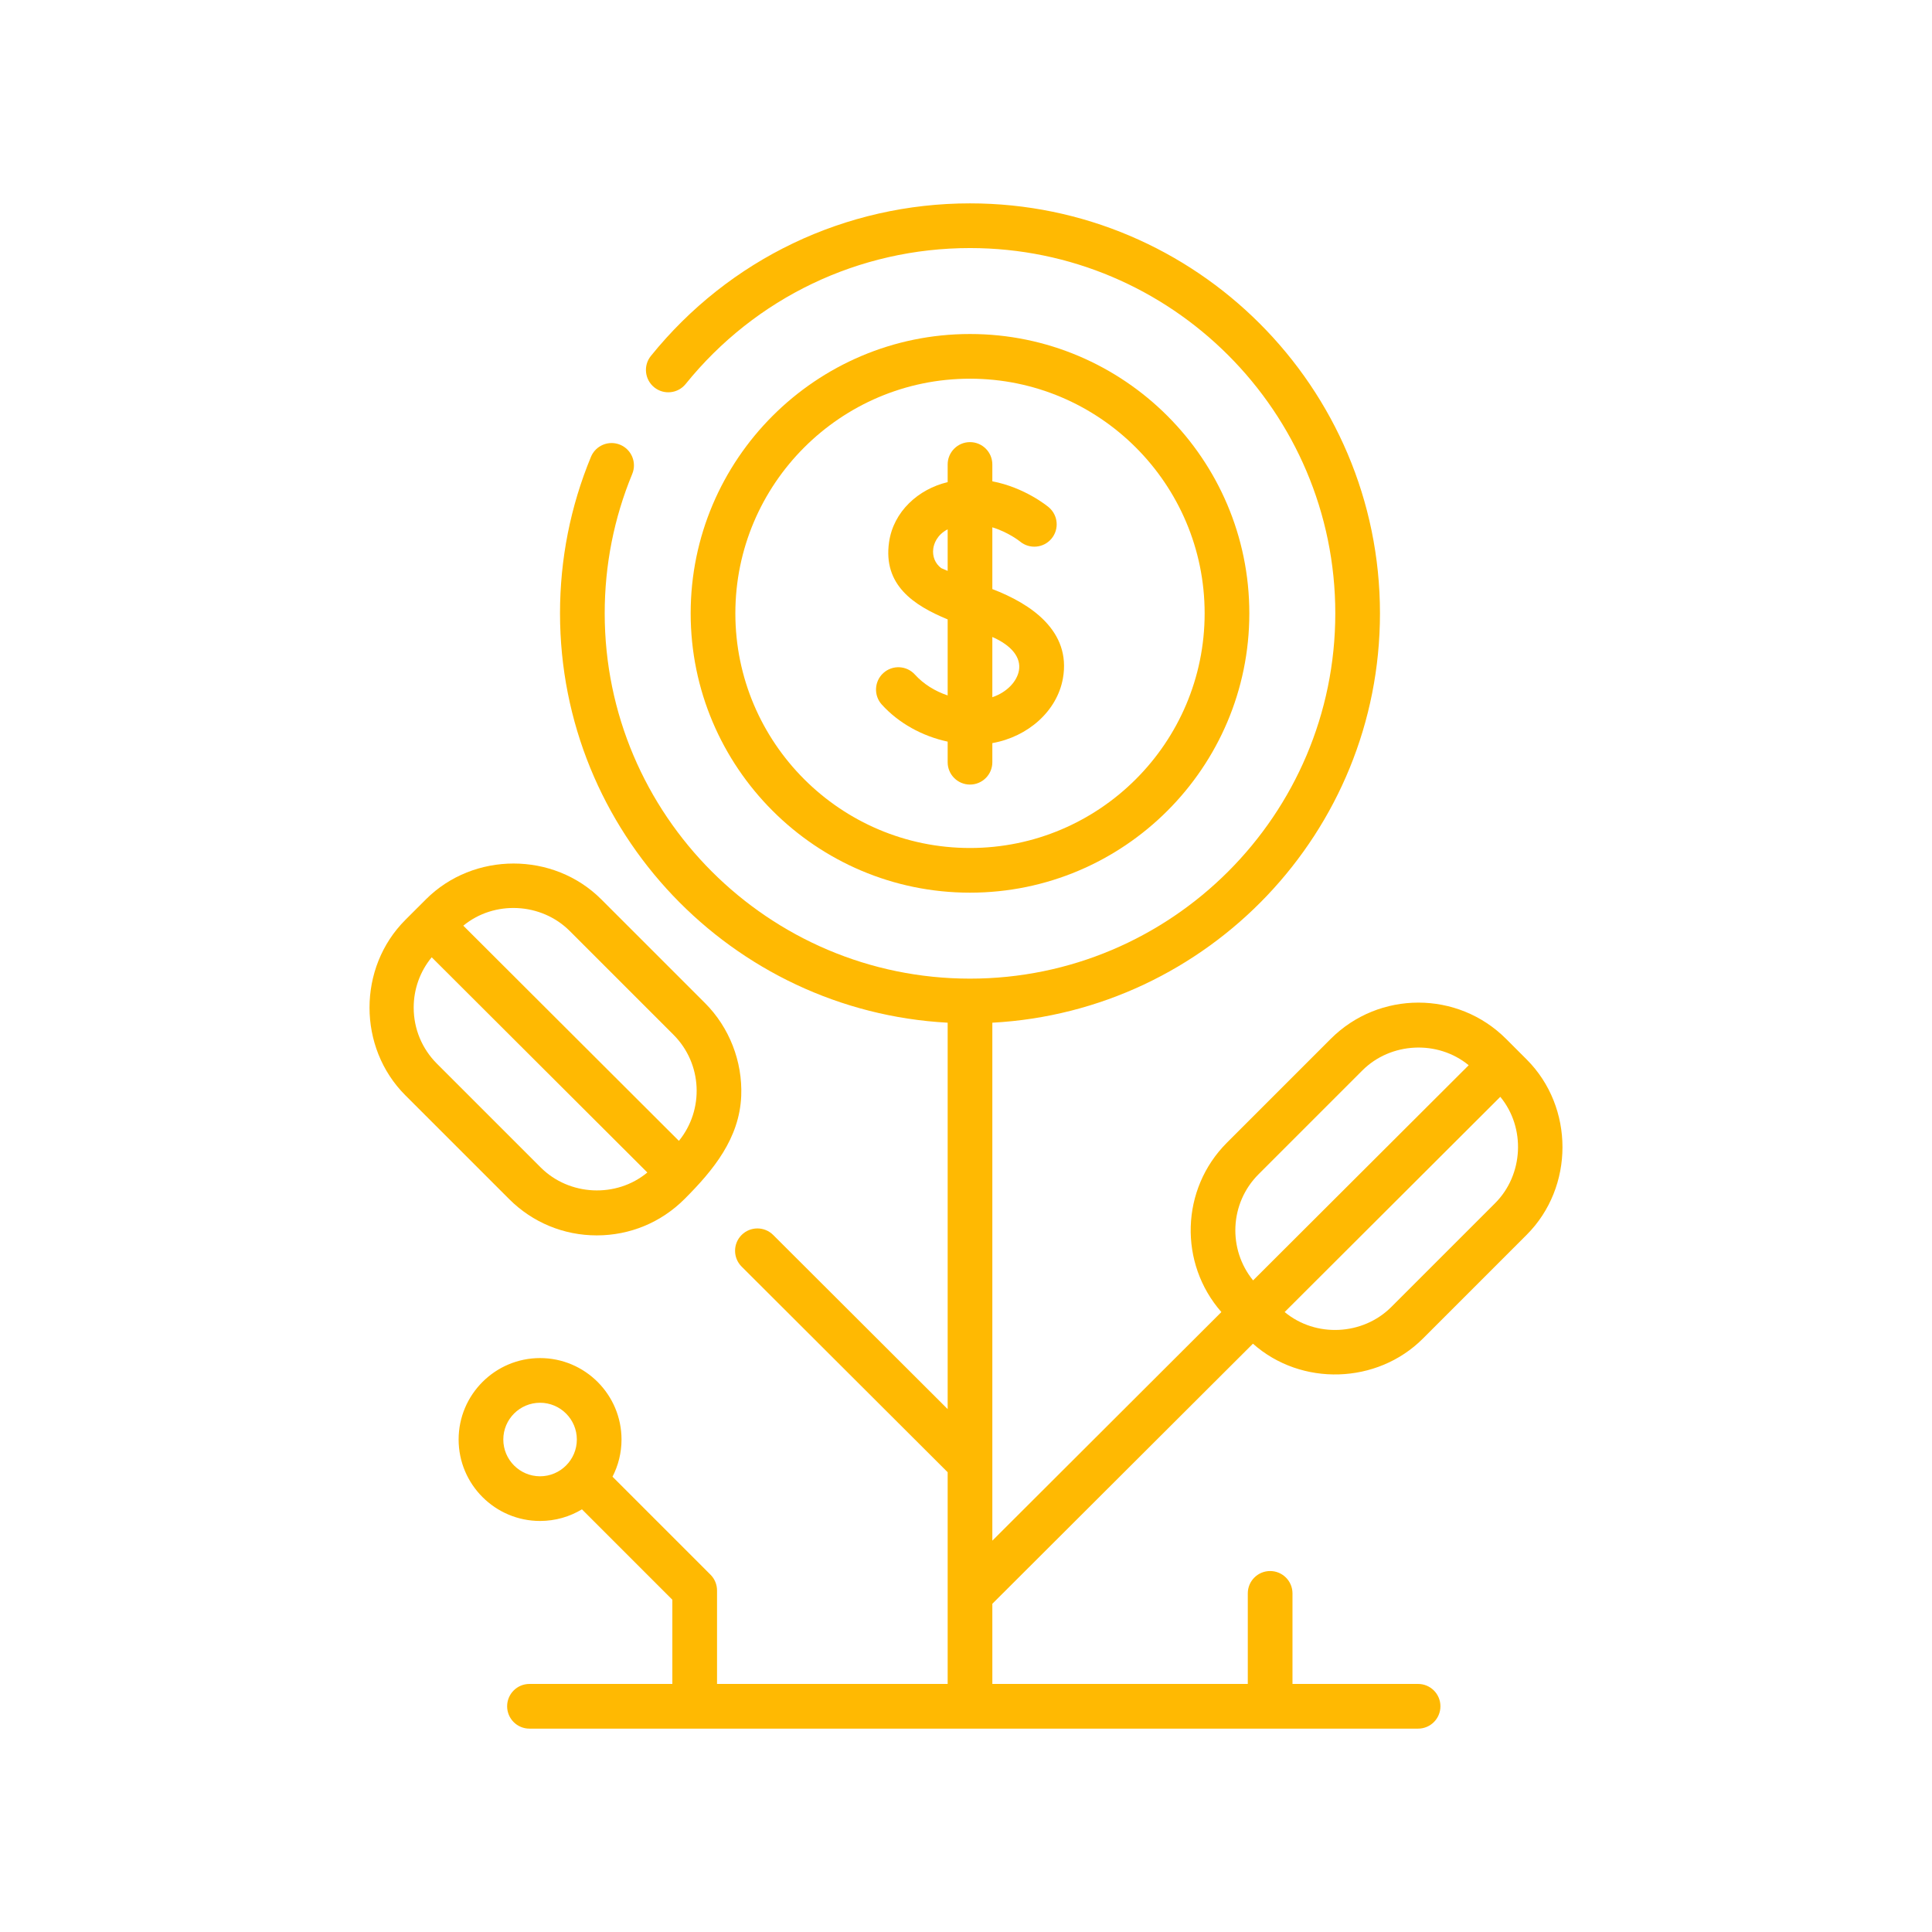 <svg width="152" height="152" viewBox="0 0 152 152" fill="none" xmlns="http://www.w3.org/2000/svg">
<path d="M74.557 58.348V59.968C74.557 60.939 75.344 61.726 76.314 61.726C77.285 61.726 78.072 60.939 78.072 59.968V58.464C80.883 57.965 83.166 55.943 83.625 53.373C84.29 49.647 81.106 47.503 78.072 46.345V41.487C79.339 41.876 80.215 42.574 80.252 42.604C80.995 43.222 82.099 43.124 82.722 42.384C83.347 41.64 83.251 40.532 82.508 39.907C82.4 39.817 80.627 38.355 78.072 37.867V36.542C78.072 35.571 77.285 34.784 76.314 34.784C75.344 34.784 74.557 35.571 74.557 36.542V37.932C72.253 38.478 70.293 40.241 69.947 42.651C69.462 46.025 71.88 47.628 74.557 48.731V54.713C73.553 54.377 72.653 53.814 71.981 53.072C71.329 52.352 70.217 52.299 69.498 52.95C68.779 53.602 68.724 54.714 69.376 55.433C70.698 56.891 72.546 57.914 74.557 58.348ZM80.164 52.755C80.014 53.598 79.236 54.461 78.072 54.852V50.114C79.588 50.781 80.348 51.727 80.164 52.755ZM74.048 44.696C73.57 44.335 73.338 43.766 73.427 43.151C73.474 42.825 73.68 42.102 74.557 41.643V44.916C74.335 44.821 74.16 44.745 74.048 44.696Z" fill="#FFB902"/>
<path d="M46.953 97.194C49.559 97.194 52.008 96.179 53.851 94.337C56.104 92.084 58.181 89.575 58.316 86.213C58.424 83.515 57.382 80.832 55.471 78.921L47.304 70.755C43.549 66.999 37.266 66.999 33.509 70.755L31.889 72.375C28.133 76.131 28.133 82.414 31.889 86.171L40.056 94.337C41.898 96.18 44.348 97.194 46.953 97.194ZM44.819 73.241L52.985 81.407C55.266 83.688 55.408 87.309 53.413 89.758L36.451 72.828C38.893 70.817 42.586 71.008 44.819 73.241ZM32.547 79.273C32.547 77.812 33.047 76.427 33.964 75.314L50.93 92.246C48.488 94.274 44.782 94.091 42.542 91.851L34.375 83.685C33.197 82.506 32.547 80.939 32.547 79.273Z" fill="#FFB902"/>
<path d="M76.314 70.231C88.432 70.231 98.291 60.373 98.291 48.255C98.291 36.137 88.432 26.278 76.314 26.278C64.197 26.278 54.338 36.137 54.338 48.255C54.338 60.373 64.197 70.231 76.314 70.231ZM76.314 29.794C86.494 29.794 94.775 38.075 94.775 48.255C94.775 58.434 86.494 66.716 76.314 66.716C66.135 66.716 57.854 58.434 57.854 48.255C57.854 38.075 66.135 29.794 76.314 29.794Z" fill="#FFB902"/>
<path d="M78.072 126.178L98.575 105.715C102.378 109.096 108.351 108.908 111.944 105.315L120.11 97.149C123.867 93.393 123.867 87.11 120.111 83.354L118.49 81.733C114.687 77.93 108.499 77.93 104.695 81.733L96.529 89.9C92.878 93.55 92.734 99.398 96.092 103.225L78.072 121.211V80.461C95.043 79.545 108.569 65.45 108.569 48.255C108.569 30.469 94.1 16 76.314 16C66.521 16 57.37 20.374 51.21 28.002C50.599 28.757 50.717 29.863 51.473 30.474C52.228 31.084 53.335 30.966 53.944 30.211C59.434 23.414 67.588 19.516 76.314 19.516C92.161 19.516 105.054 32.408 105.054 48.255C105.054 64.102 92.161 76.994 76.314 76.994C60.468 76.994 47.575 64.102 47.575 48.255C47.575 44.456 48.304 40.765 49.742 37.286C50.113 36.389 49.686 35.361 48.789 34.99C47.892 34.619 46.864 35.046 46.493 35.943C44.878 39.85 44.059 43.993 44.059 48.255C44.059 65.451 57.586 79.545 74.557 80.461V110.86L60.831 97.161C60.144 96.475 59.031 96.476 58.345 97.163C57.659 97.85 57.66 98.964 58.347 99.649L74.557 115.827V132.484H56.413V125.131C56.413 124.665 56.228 124.217 55.898 123.888L48.189 116.179C48.641 115.301 48.898 114.308 48.898 113.254C48.898 109.721 46.024 106.846 42.49 106.846C38.957 106.846 36.082 109.721 36.082 113.254C36.082 116.787 38.957 119.662 42.49 119.662C43.694 119.662 44.822 119.327 45.785 118.747L52.897 125.859V132.484H41.655C40.684 132.484 39.898 133.271 39.898 134.242C39.898 135.213 40.684 136 41.655 136H111.568C112.539 136 113.326 135.213 113.326 134.242C113.326 133.271 112.539 132.484 111.568 132.484H101.686V125.359C101.686 124.388 100.899 123.601 99.928 123.601C98.957 123.601 98.17 124.388 98.17 125.359V132.484H78.073L78.072 126.178ZM117.625 94.663L109.458 102.829C107.219 105.069 103.512 105.253 101.07 103.225L118.036 86.292C120.048 88.734 119.859 92.429 117.625 94.663ZM99.015 92.386L107.181 84.219C109.412 81.988 113.107 81.801 115.549 83.807L98.587 100.735C96.592 98.287 96.734 94.666 99.015 92.386ZM39.598 113.254C39.598 111.659 40.895 110.362 42.49 110.362C44.085 110.362 45.383 111.66 45.383 113.254C45.383 114.849 44.085 116.147 42.49 116.147C40.895 116.147 39.598 114.849 39.598 113.254Z" fill="#FFB902"/>
</svg>
